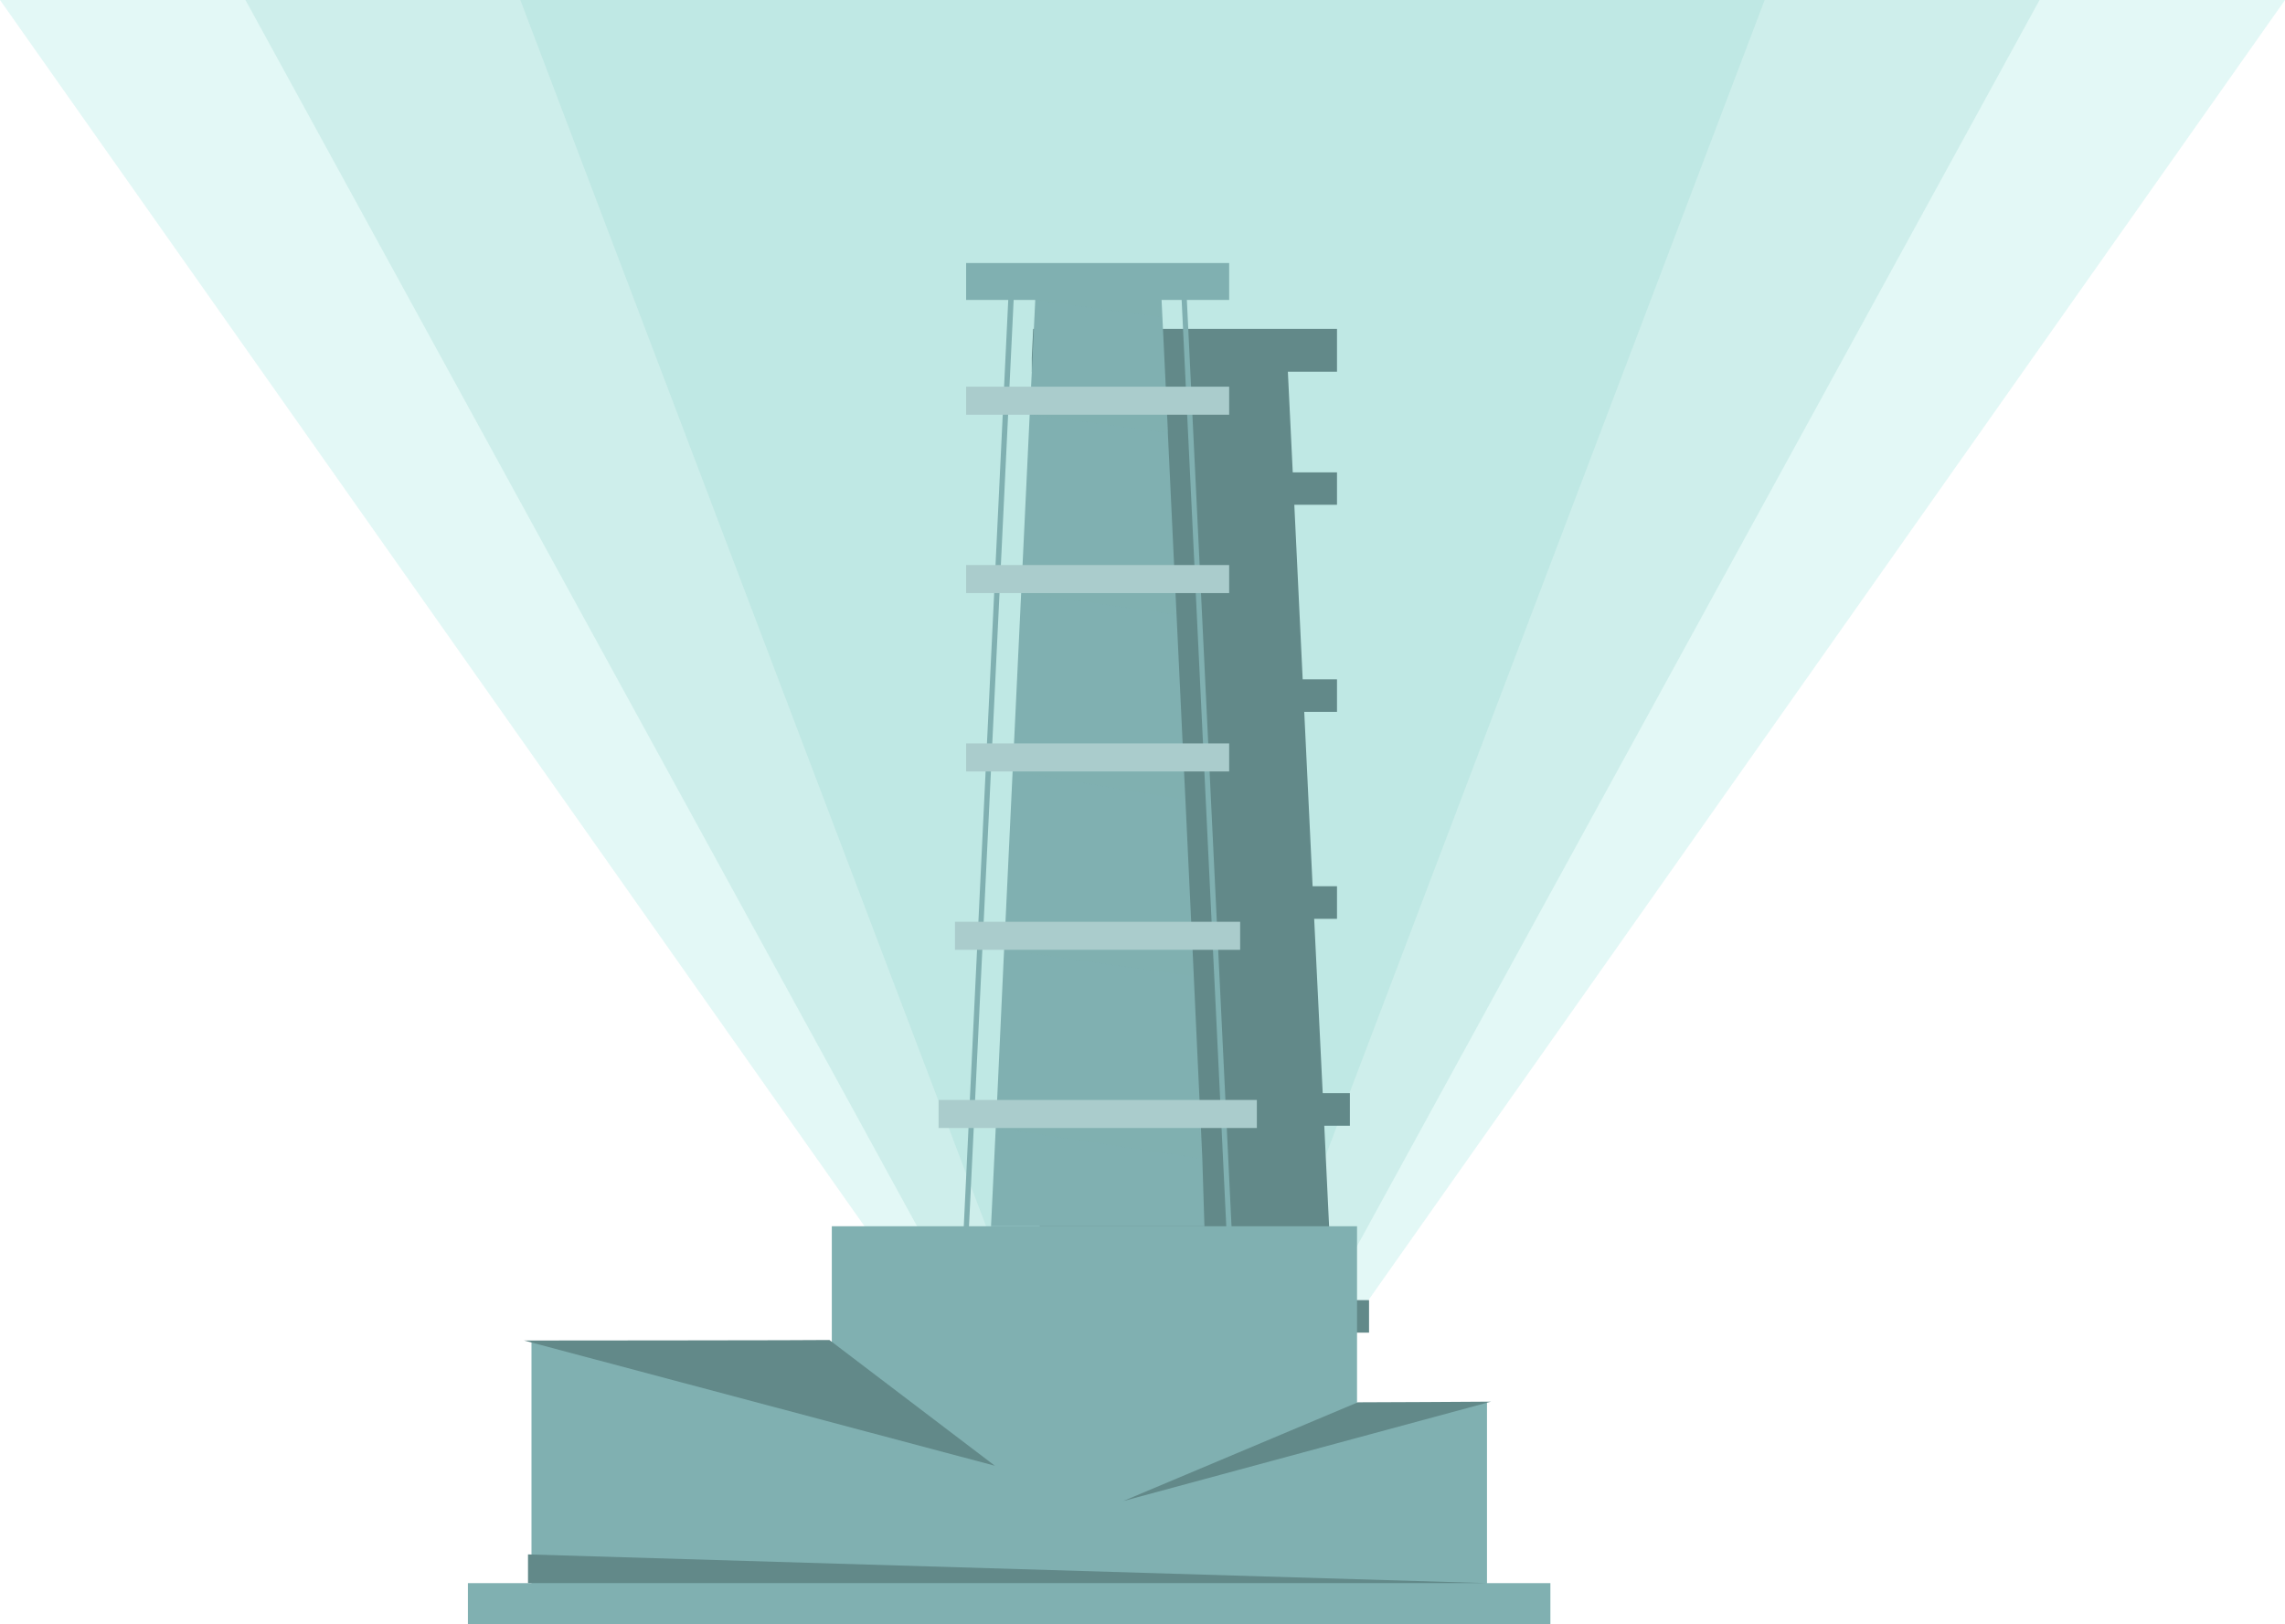 <?xml version="1.0" encoding="utf-8"?>
<!-- Generator: Adobe Illustrator 24.1.1, SVG Export Plug-In . SVG Version: 6.00 Build 0)  -->
<svg xmlns="http://www.w3.org/2000/svg" xmlns:xlink="http://www.w3.org/1999/xlink" version="1.1" id="chernobyl_reactor" x="0px" y="0px" viewBox="0 0 1311.7 932.6" style="enable-background:new 0 0 1311.7 932.6;" xml:space="preserve" width="1311.7" height="932.6">
<style type="text/css">
	.st0{filter:url(#Adobe_OpacityMaskFilter);}
	.st1{filter:url(#Adobe_OpacityMaskFilter_1_);}
	.st2{mask:url(#SVGID_1_);fill:url(#SVGID_2_);}
	.st3{opacity:0.63;fill:#D3F4F1;}
	.st4{filter:url(#Adobe_OpacityMaskFilter_2_);}
	.st5{filter:url(#Adobe_OpacityMaskFilter_3_);}
	.st6{mask:url(#SVGID_3_);fill:url(#SVGID_4_);}
	.st7{opacity:0.63;fill:#C1EAE4;}
	.st8{filter:url(#Adobe_OpacityMaskFilter_4_);}
	.st9{filter:url(#Adobe_OpacityMaskFilter_5_);}
	.st10{mask:url(#SVGID_5_);fill:url(#SVGID_6_);}
	.st11{opacity:0.63;fill:#B7E5E0;}
	.st12{fill:#628989;}
	.st13{fill:#80B0B1;}
	.st14{opacity:0.5;fill:#80B0B1;}
	.st15{fill:#AACCCC;}
</style>
<g>
	<defs>
		<filter id="Adobe_OpacityMaskFilter" filterUnits="userSpaceOnUse" x="0" y="0" width="1311.7" height="879.4">
			<feFlood style="flood-color:white;flood-opacity:1" result="back"/>
			<feBlend in="SourceGraphic" in2="back" mode="normal"/>
		</filter>
	</defs>
	<mask maskUnits="userSpaceOnUse" x="0" y="0" width="1311.7" height="879.4" id="SVGID_1_">
		<g class="st0">
			<defs>
				<filter id="Adobe_OpacityMaskFilter_1_" filterUnits="userSpaceOnUse" x="0" y="0" width="1311.7" height="879.4">
					<feFlood style="flood-color:white;flood-opacity:1" result="back"/>
					<feBlend in="SourceGraphic" in2="back" mode="normal"/>
				</filter>
			</defs>
			<mask maskUnits="userSpaceOnUse" x="0" y="0" width="1311.7" height="879.4" id="SVGID_1_">
				<g class="st1">
				</g>
			</mask>
			<linearGradient id="SVGID_2_" gradientUnits="userSpaceOnUse" x1="655.853" y1="879.4" x2="655.853" y2="-9.094947e-13">
				<stop offset="0" style="stop-color:#FFFFFF"/>
				<stop offset="0.179" style="stop-color:#FCFCFC"/>
				<stop offset="0.311" style="stop-color:#F3F3F3"/>
				<stop offset="0.428" style="stop-color:#E2E2E2"/>
				<stop offset="0.537" style="stop-color:#CCCCCC"/>
				<stop offset="0.64" style="stop-color:#AFAFAF"/>
				<stop offset="0.739" style="stop-color:#8B8B8B"/>
				<stop offset="0.834" style="stop-color:#606060"/>
				<stop offset="0.923" style="stop-color:#303030"/>
				<stop offset="1" style="stop-color:#000000"/>
			</linearGradient>
			<polygon class="st2" points="691.8,879.4 619.9,879.4 0,0 1311.7,0    "/>
		</g>
	</mask>
	<polygon class="st3" points="691.8,879.4 619.9,879.4 0,0 1311.7,0  "/>
	<defs>
		<filter id="Adobe_OpacityMaskFilter_2_" filterUnits="userSpaceOnUse" x="140.9" y="0" width="1029.9" height="879.4">
			<feFlood style="flood-color:white;flood-opacity:1" result="back"/>
			<feBlend in="SourceGraphic" in2="back" mode="normal"/>
		</filter>
	</defs>
	<mask maskUnits="userSpaceOnUse" x="140.9" y="0" width="1029.9" height="879.4" id="SVGID_3_">
		<g class="st4">
			<defs>
				<filter id="Adobe_OpacityMaskFilter_3_" filterUnits="userSpaceOnUse" x="140.9" y="0" width="1029.9" height="879.4">
					<feFlood style="flood-color:white;flood-opacity:1" result="back"/>
					<feBlend in="SourceGraphic" in2="back" mode="normal"/>
				</filter>
			</defs>
			<mask maskUnits="userSpaceOnUse" x="140.9" y="0" width="1029.9" height="879.4" id="SVGID_3_">
				<g class="st5">
				</g>
			</mask>
			<linearGradient id="SVGID_4_" gradientUnits="userSpaceOnUse" x1="655.853" y1="879.4" x2="655.853" y2="-9.094947e-13">
				<stop offset="0" style="stop-color:#FFFFFF"/>
				<stop offset="0.179" style="stop-color:#FCFCFC"/>
				<stop offset="0.311" style="stop-color:#F3F3F3"/>
				<stop offset="0.428" style="stop-color:#E2E2E2"/>
				<stop offset="0.537" style="stop-color:#CCCCCC"/>
				<stop offset="0.64" style="stop-color:#AFAFAF"/>
				<stop offset="0.739" style="stop-color:#8B8B8B"/>
				<stop offset="0.834" style="stop-color:#606060"/>
				<stop offset="0.923" style="stop-color:#303030"/>
				<stop offset="1" style="stop-color:#000000"/>
			</linearGradient>
			<polygon class="st6" points="689.2,879.4 622.5,879.4 140.9,0 1170.8,0    "/>
		</g>
	</mask>
	<polygon class="st7" points="689.2,879.4 622.5,879.4 140.9,0 1170.8,0  "/>
	<defs>
		<filter id="Adobe_OpacityMaskFilter_4_" filterUnits="userSpaceOnUse" x="298.7" y="0" width="714.2" height="879.4">
			<feFlood style="flood-color:white;flood-opacity:1" result="back"/>
			<feBlend in="SourceGraphic" in2="back" mode="normal"/>
		</filter>
	</defs>
	<mask maskUnits="userSpaceOnUse" x="298.7" y="0" width="714.2" height="879.4" id="SVGID_5_">
		<g class="st8">
			<defs>
				<filter id="Adobe_OpacityMaskFilter_5_" filterUnits="userSpaceOnUse" x="298.7" y="0" width="714.2" height="879.4">
					<feFlood style="flood-color:white;flood-opacity:1" result="back"/>
					<feBlend in="SourceGraphic" in2="back" mode="normal"/>
				</filter>
			</defs>
			<mask maskUnits="userSpaceOnUse" x="298.7" y="0" width="714.2" height="879.4" id="SVGID_5_">
				<g class="st9">
				</g>
			</mask>
			<linearGradient id="SVGID_6_" gradientUnits="userSpaceOnUse" x1="655.853" y1="879.4" x2="655.853" y2="-9.094947e-13">
				<stop offset="0" style="stop-color:#FFFFFF"/>
				<stop offset="0.179" style="stop-color:#FCFCFC"/>
				<stop offset="0.311" style="stop-color:#F3F3F3"/>
				<stop offset="0.428" style="stop-color:#E2E2E2"/>
				<stop offset="0.537" style="stop-color:#CCCCCC"/>
				<stop offset="0.64" style="stop-color:#AFAFAF"/>
				<stop offset="0.739" style="stop-color:#8B8B8B"/>
				<stop offset="0.834" style="stop-color:#606060"/>
				<stop offset="0.923" style="stop-color:#303030"/>
				<stop offset="1" style="stop-color:#000000"/>
			</linearGradient>
			<polygon class="st10" points="679,879.4 632.7,879.4 298.7,0 1013,0    "/>
		</g>
	</mask>
	<polygon class="st11" points="679,879.4 632.7,879.4 298.7,0 1013,0  "/>
	<polygon id="shadow" class="st12" points="785.9,765.1 765.9,765.1 769.2,834.2 765.7,834.4 762.4,765.1 747.9,765.1 748.8,784.2    748.8,785.5 750.9,830.6 608.8,830.6 611.9,765.1 597.4,765.1 594,834.4 590.5,834.2 593.8,765.1 573.9,765.1 573.9,746.4    594.7,746.4 596.8,704 599.3,651.8 599.5,647.6 599.5,646.3 584.9,646.3 584.9,627.6 600.4,627.6 604.2,549.2 604.4,545.2    605.2,529.2 605.3,527.5 592.3,527.5 592.3,508.8 606.2,508.8 609.1,447.5 609.3,442.8 610.1,426.8 611,408.7 592.3,408.7    592.3,390 611.9,390 614.1,344.4 614.3,340.4 615,324.4 616.7,289.8 592.3,289.8 592.3,271.2 617.6,271.2 619,241.4 619.2,238    620,222 620.4,213.4 592.3,213.4 592.3,205.4 593.1,188.8 767.5,188.8 767.5,213.4 739.3,213.4 742.1,271.2 767.5,271.2    767.5,289.8 743,289.8 747.8,390 767.5,390 767.5,408.7 748.7,408.7 753.5,508.8 767.5,508.8 767.5,527.5 754.4,527.5 759.3,627.6    774.9,627.6 774.9,646.3 760.2,646.3 765,746.4 785.9,746.4  "/>
	<polygon class="st13" points="853.6,805.3 853.6,910.9 305.1,910.9 305.1,770.6 477.5,770.6 477.5,704 779,704 779,805.3  "/>
	<path class="st12" d="M571.1,841.5l-270.3-71.9c0.2,0,175.3-0.1,175.3-0.3L571.1,841.5z"/>
	<path class="st12" d="M855.9,804.7l-211.2,57.1l134.7-56.7C779.4,805.2,855.9,804.7,855.9,804.7z"/>
	<rect x="268.6" y="908.9" class="st13" width="621.4" height="23.7"/>
	<polygon class="st12" points="853.6,908.9 303.1,908.9 303.1,892.4  "/>
	<g>
		<polygon class="st13" points="681.3,171.8 678.3,171.8 704.1,707.3 707.1,707.2   "/>
		<polygon class="st13" points="578.8,171.8 553.1,707.2 556.1,707.3 581.9,171.8   "/>
		<g>
			<path class="st13" d="M691.4,704H568.9l2.7-56.4l0.8-16.1l4-86.3l0.8-16.1l4.1-86.3l0.8-16.1l4.1-86.3l0.8-16.1l4.1-86.3     l0.8-16.1l0.8-16.6l0.8-16.6l0.8-16.6l0-1.1h72.5l0,1.1l0.4,8.4l0.4,8.2l1.6,33.1l0.8,16.1c0,0.3,0,0.6,0,0.9l0.4,8.4v0l0,1.2     l3.6,75.9l0.8,16.1l0.6,12.5l3.5,73.8l0.8,16.1l0.8,16.3l3.3,70l0.8,16.1l0.7,15.3v0.1l3.3,70.9l0.8,16.1l0.8,17.6L691.4,704z"/>
			<g>
				<g>
					<path class="st14" d="M670,248.5L590.7,238h78.7c0,0.3,0,0.6,0,0.9l0.4,8.4v0L670,248.5z"/>
					<polygon class="st14" points="674.9,352.9 585.9,340.4 674.3,340.4      "/>
					<polygon class="st14" points="581.1,442.8 679.9,459.2 679.1,442.8      "/>
					<polygon class="st14" points="684.6,560.5 684.6,560.6 576.3,545.2 683.9,545.2      "/>
					<polygon class="st14" points="571.5,647.6 688.7,647.6 689.5,665.2      "/>
				</g>
				<polygon class="st14" points="593.8,172.2 666.9,182.3 666.3,171.1     "/>
			</g>
		</g>
	</g>
	<g>
		<rect x="554.6" y="222" class="st15" width="151" height="16.1"/>
		<rect x="554.6" y="324.4" class="st15" width="151" height="16.1"/>
		<rect x="554.6" y="426.8" class="st15" width="151" height="16.1"/>
		<rect x="548.2" y="529.2" class="st15" width="163.7" height="16.1"/>
		<rect x="538.8" y="631.5" class="st15" width="182.7" height="16.1"/>
	</g>
	<rect x="554.6" y="151" class="st13" width="151" height="21.2"/>
</g>
</svg>
